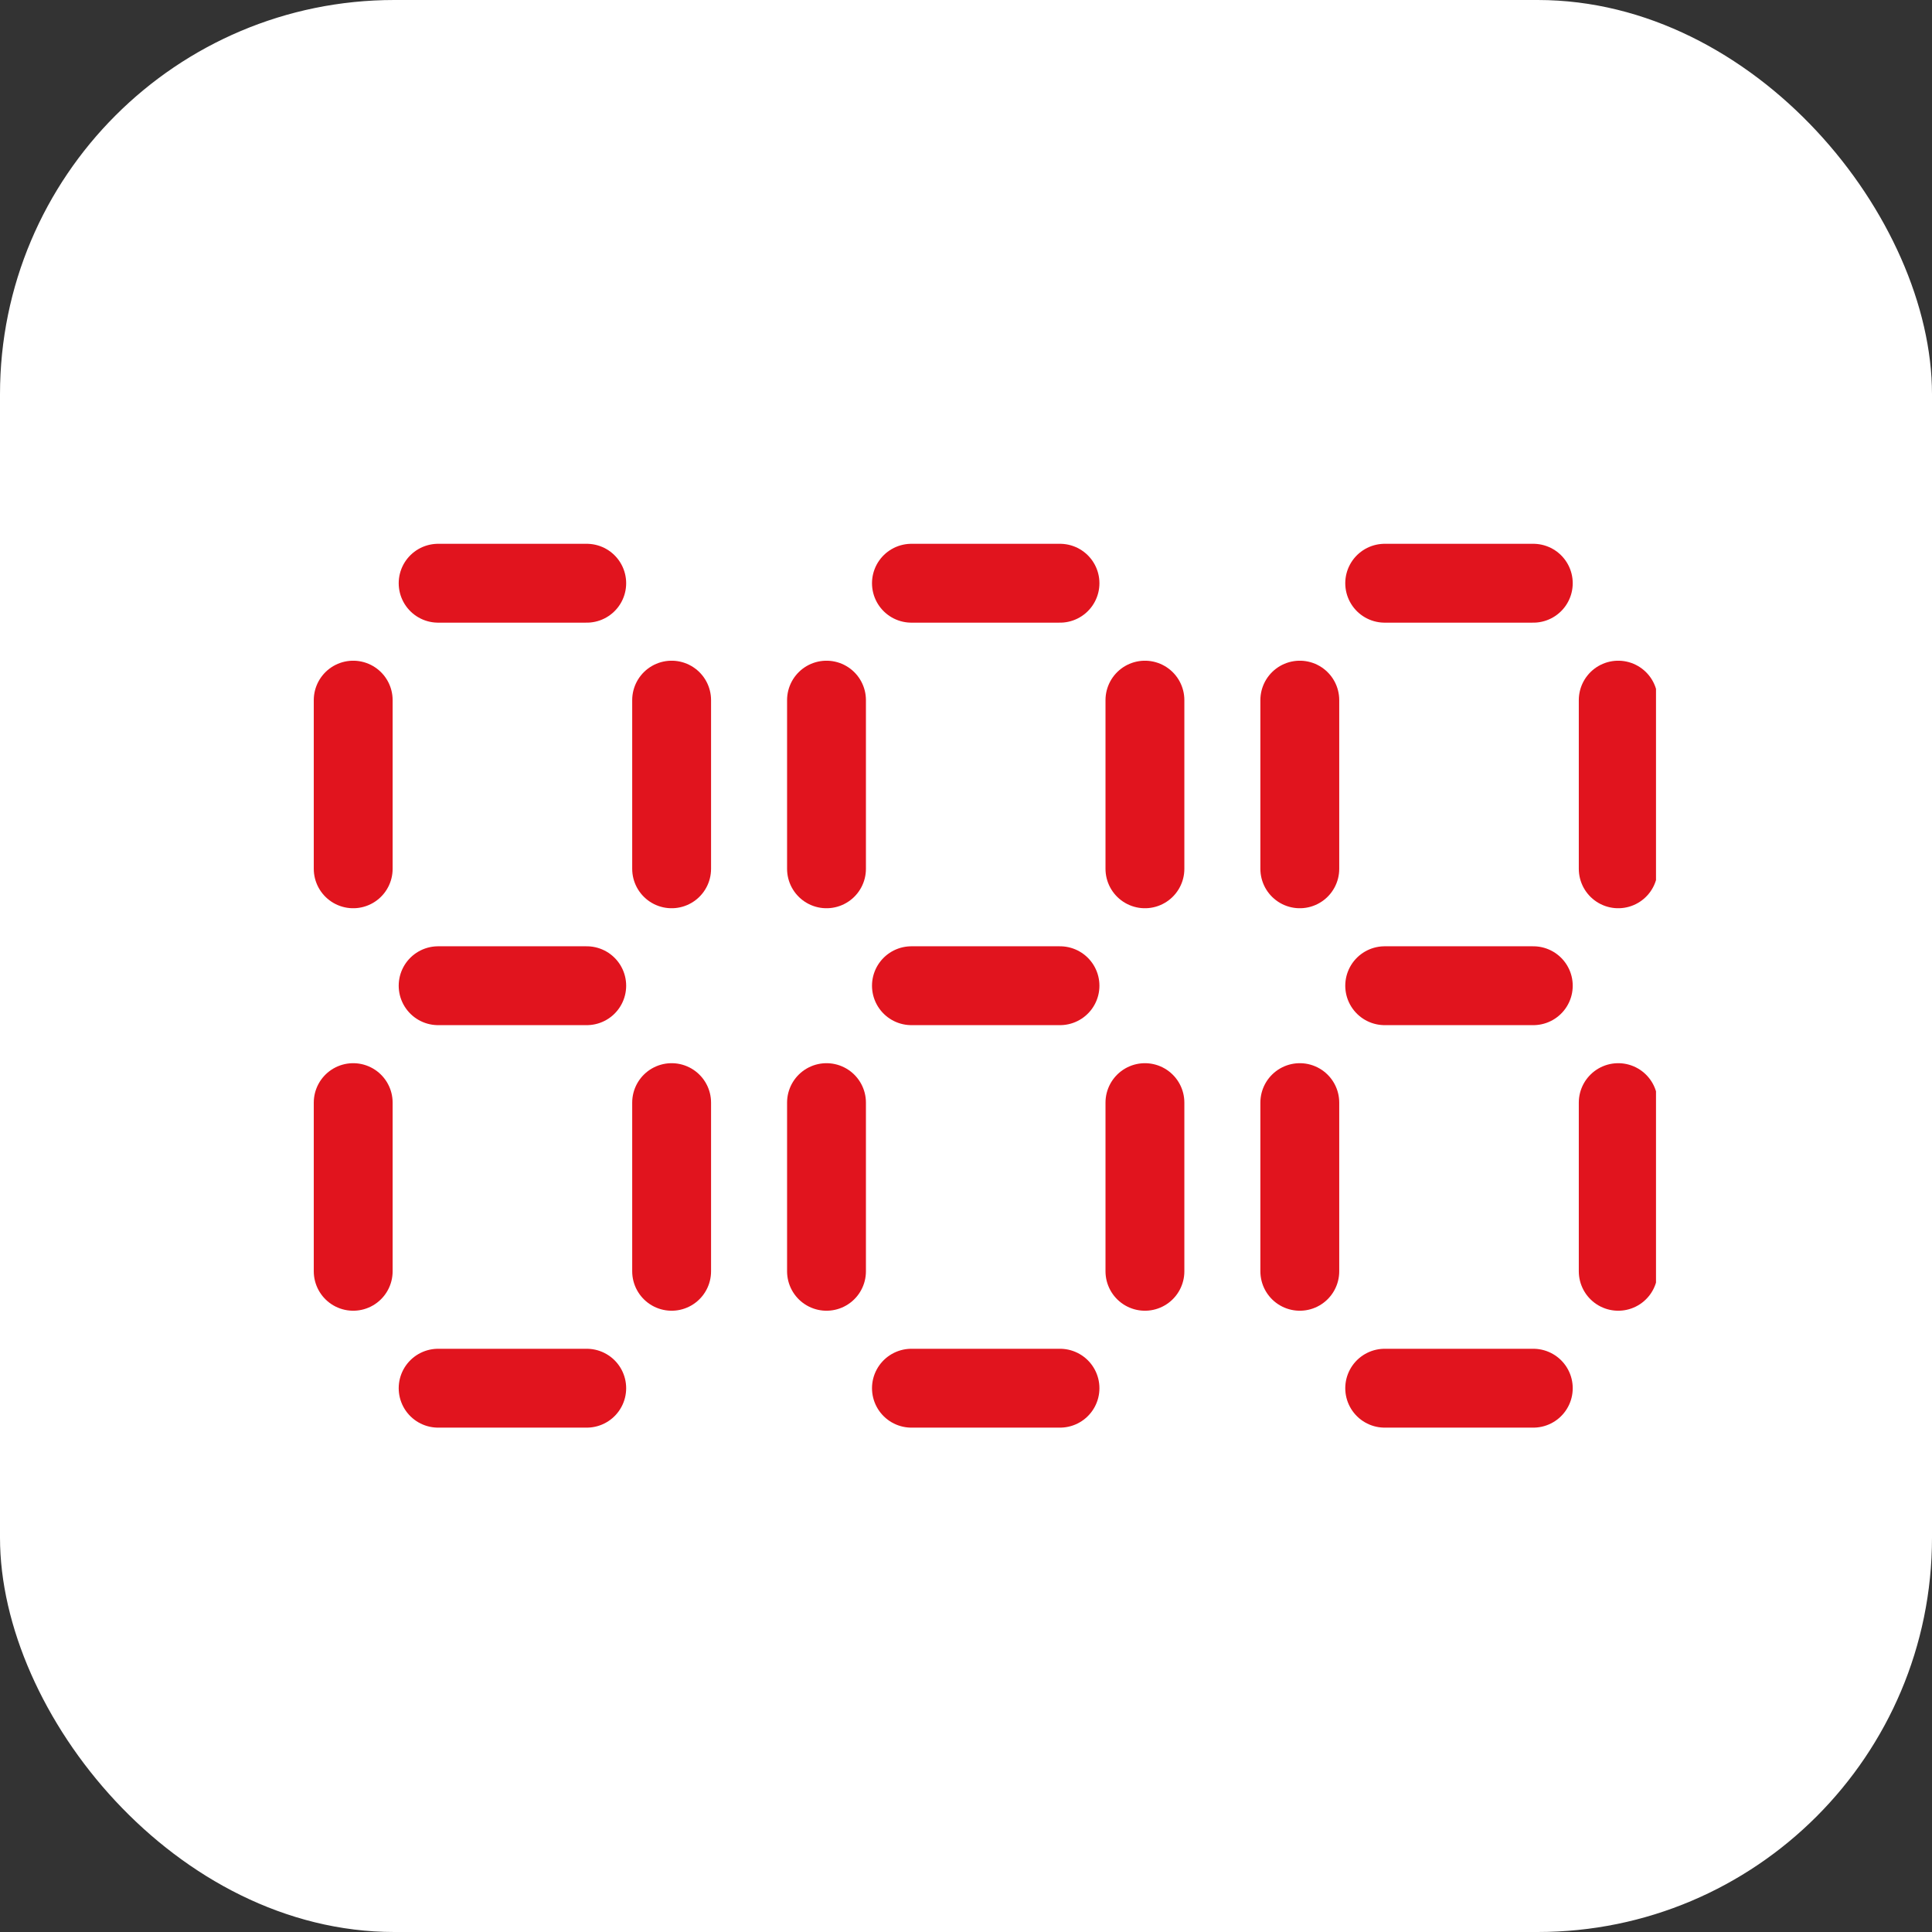 <svg width="49" height="49" viewBox="0 0 49 49" fill="none" xmlns="http://www.w3.org/2000/svg">
<rect x="0" y="0" width="49" height="49" fill="#333333" stroke="none"/>
<rect width="49" height="49" rx="10" fill="white"/>
<g clip-path="url(#clip0_2165_8393)">
<path d="M8.958 17.757V22.035M14.881 14.792L12.996 14.792L11.112 14.792M17.034 17.757V22.035M14.881 25H12.996H11.112M14.881 35.208H12.996H11.112M8.958 27.965V32.243M17.034 27.965V32.243M20.962 17.757V22.035M29.038 17.757V22.035M26.884 14.792H25H23.116M26.884 25H25H23.116M26.884 35.208H25H23.116M20.962 27.965V32.243M29.038 27.965V32.243M32.966 17.757V22.035M41.042 17.757V22.035M38.888 14.792H37.004H35.119M38.888 25H37.004H35.119M38.888 35.208H37.004H35.119M32.966 27.965V32.243M41.042 27.965V32.243" stroke="#E1141E" stroke-width="2" stroke-linecap="round" stroke-linejoin="round"/>
</g>
<defs>
<clipPath id="clip0_2165_8393">
<rect width="35" height="35" fill="white" transform="translate(7 7)"/>
</clipPath>
</defs>
</svg>
